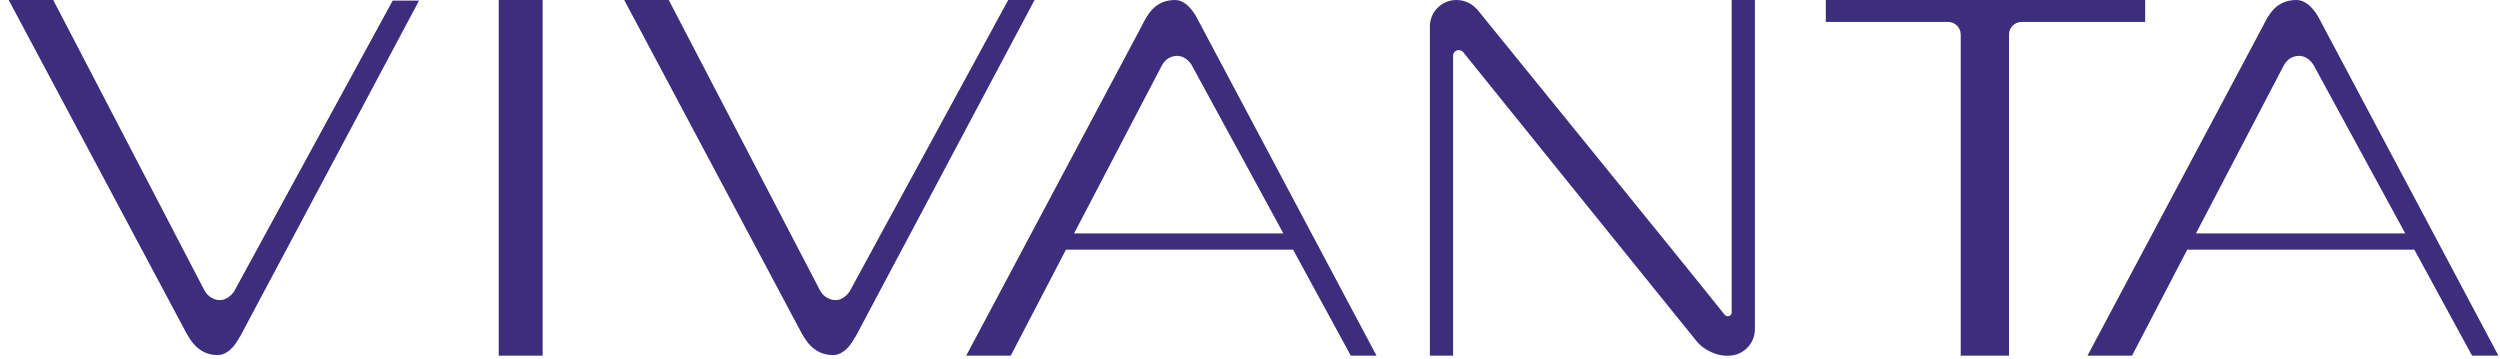 <svg width="216" height="31" viewBox="0 0 216 31" fill="none" xmlns="http://www.w3.org/2000/svg">
<path d="M20.7 29.16L36.205 0.054H33.928L20.212 25.203C19.616 26.016 18.857 26.07 18.315 25.745C17.989 25.583 17.773 25.312 17.61 24.986L4.599 0H0.75C1.292 1.03 15.604 27.859 15.929 28.455C16.363 29.268 17.068 30.677 18.803 30.677C19.995 30.677 20.7 29.106 20.7 29.106M43.09 30.732H46.885V0H43.09V30.732ZM73.882 29.16L89.387 0H87.11L73.395 25.203C72.798 26.016 72.094 26.07 71.497 25.745C71.172 25.583 70.955 25.312 70.793 24.986L57.781 0H53.932C54.474 1.03 68.787 27.913 69.112 28.509C69.546 29.323 70.25 30.677 71.985 30.677C73.178 30.677 73.882 29.106 73.882 29.106M110.91 20.163H92.803L100.338 5.745C100.501 5.42 100.718 5.149 101.043 4.986C101.585 4.715 102.344 4.715 102.94 5.583L110.91 20.217V20.163ZM116.656 30.732H118.933L103.428 1.572C103.428 1.572 102.669 0 101.531 0C99.742 0 99.091 1.355 98.658 2.222C98.332 2.818 84.02 29.702 83.478 30.732H87.327L92.098 21.572H111.723L116.71 30.732H116.656ZM151.623 28.509V0H149.617V26.992C149.617 27.317 149.238 27.425 149.021 27.209C145.66 22.981 131.131 5.149 127.716 0.921C127.228 0.325 126.577 0 125.818 0C124.571 0 123.541 1.03 123.541 2.276V30.732H125.547V4.824C125.547 4.336 126.143 4.173 126.414 4.499C129.938 8.889 142.732 24.715 146.636 29.539C147.178 30.19 148.262 30.732 149.129 30.732H149.346C150.593 30.732 151.623 29.702 151.623 28.455M174.664 1.897H185.343V0H157.749V1.897H168.321C168.917 1.897 169.405 2.385 169.405 2.981V30.732H173.579V2.981C173.579 2.385 174.067 1.897 174.664 1.897ZM207.841 20.163H189.734L197.27 5.745C197.433 5.42 197.65 5.149 197.975 4.986C198.517 4.715 199.276 4.715 199.872 5.583L207.841 20.217V20.163ZM215.865 30.732L200.36 1.572C200.36 1.572 199.601 0 198.409 0C196.62 0 195.969 1.355 195.535 2.222C195.21 2.818 180.898 29.702 180.356 30.732H184.205L188.976 21.572H208.6L213.588 30.732H215.865Z" fill="#3D2E7D"></path>
</svg>
